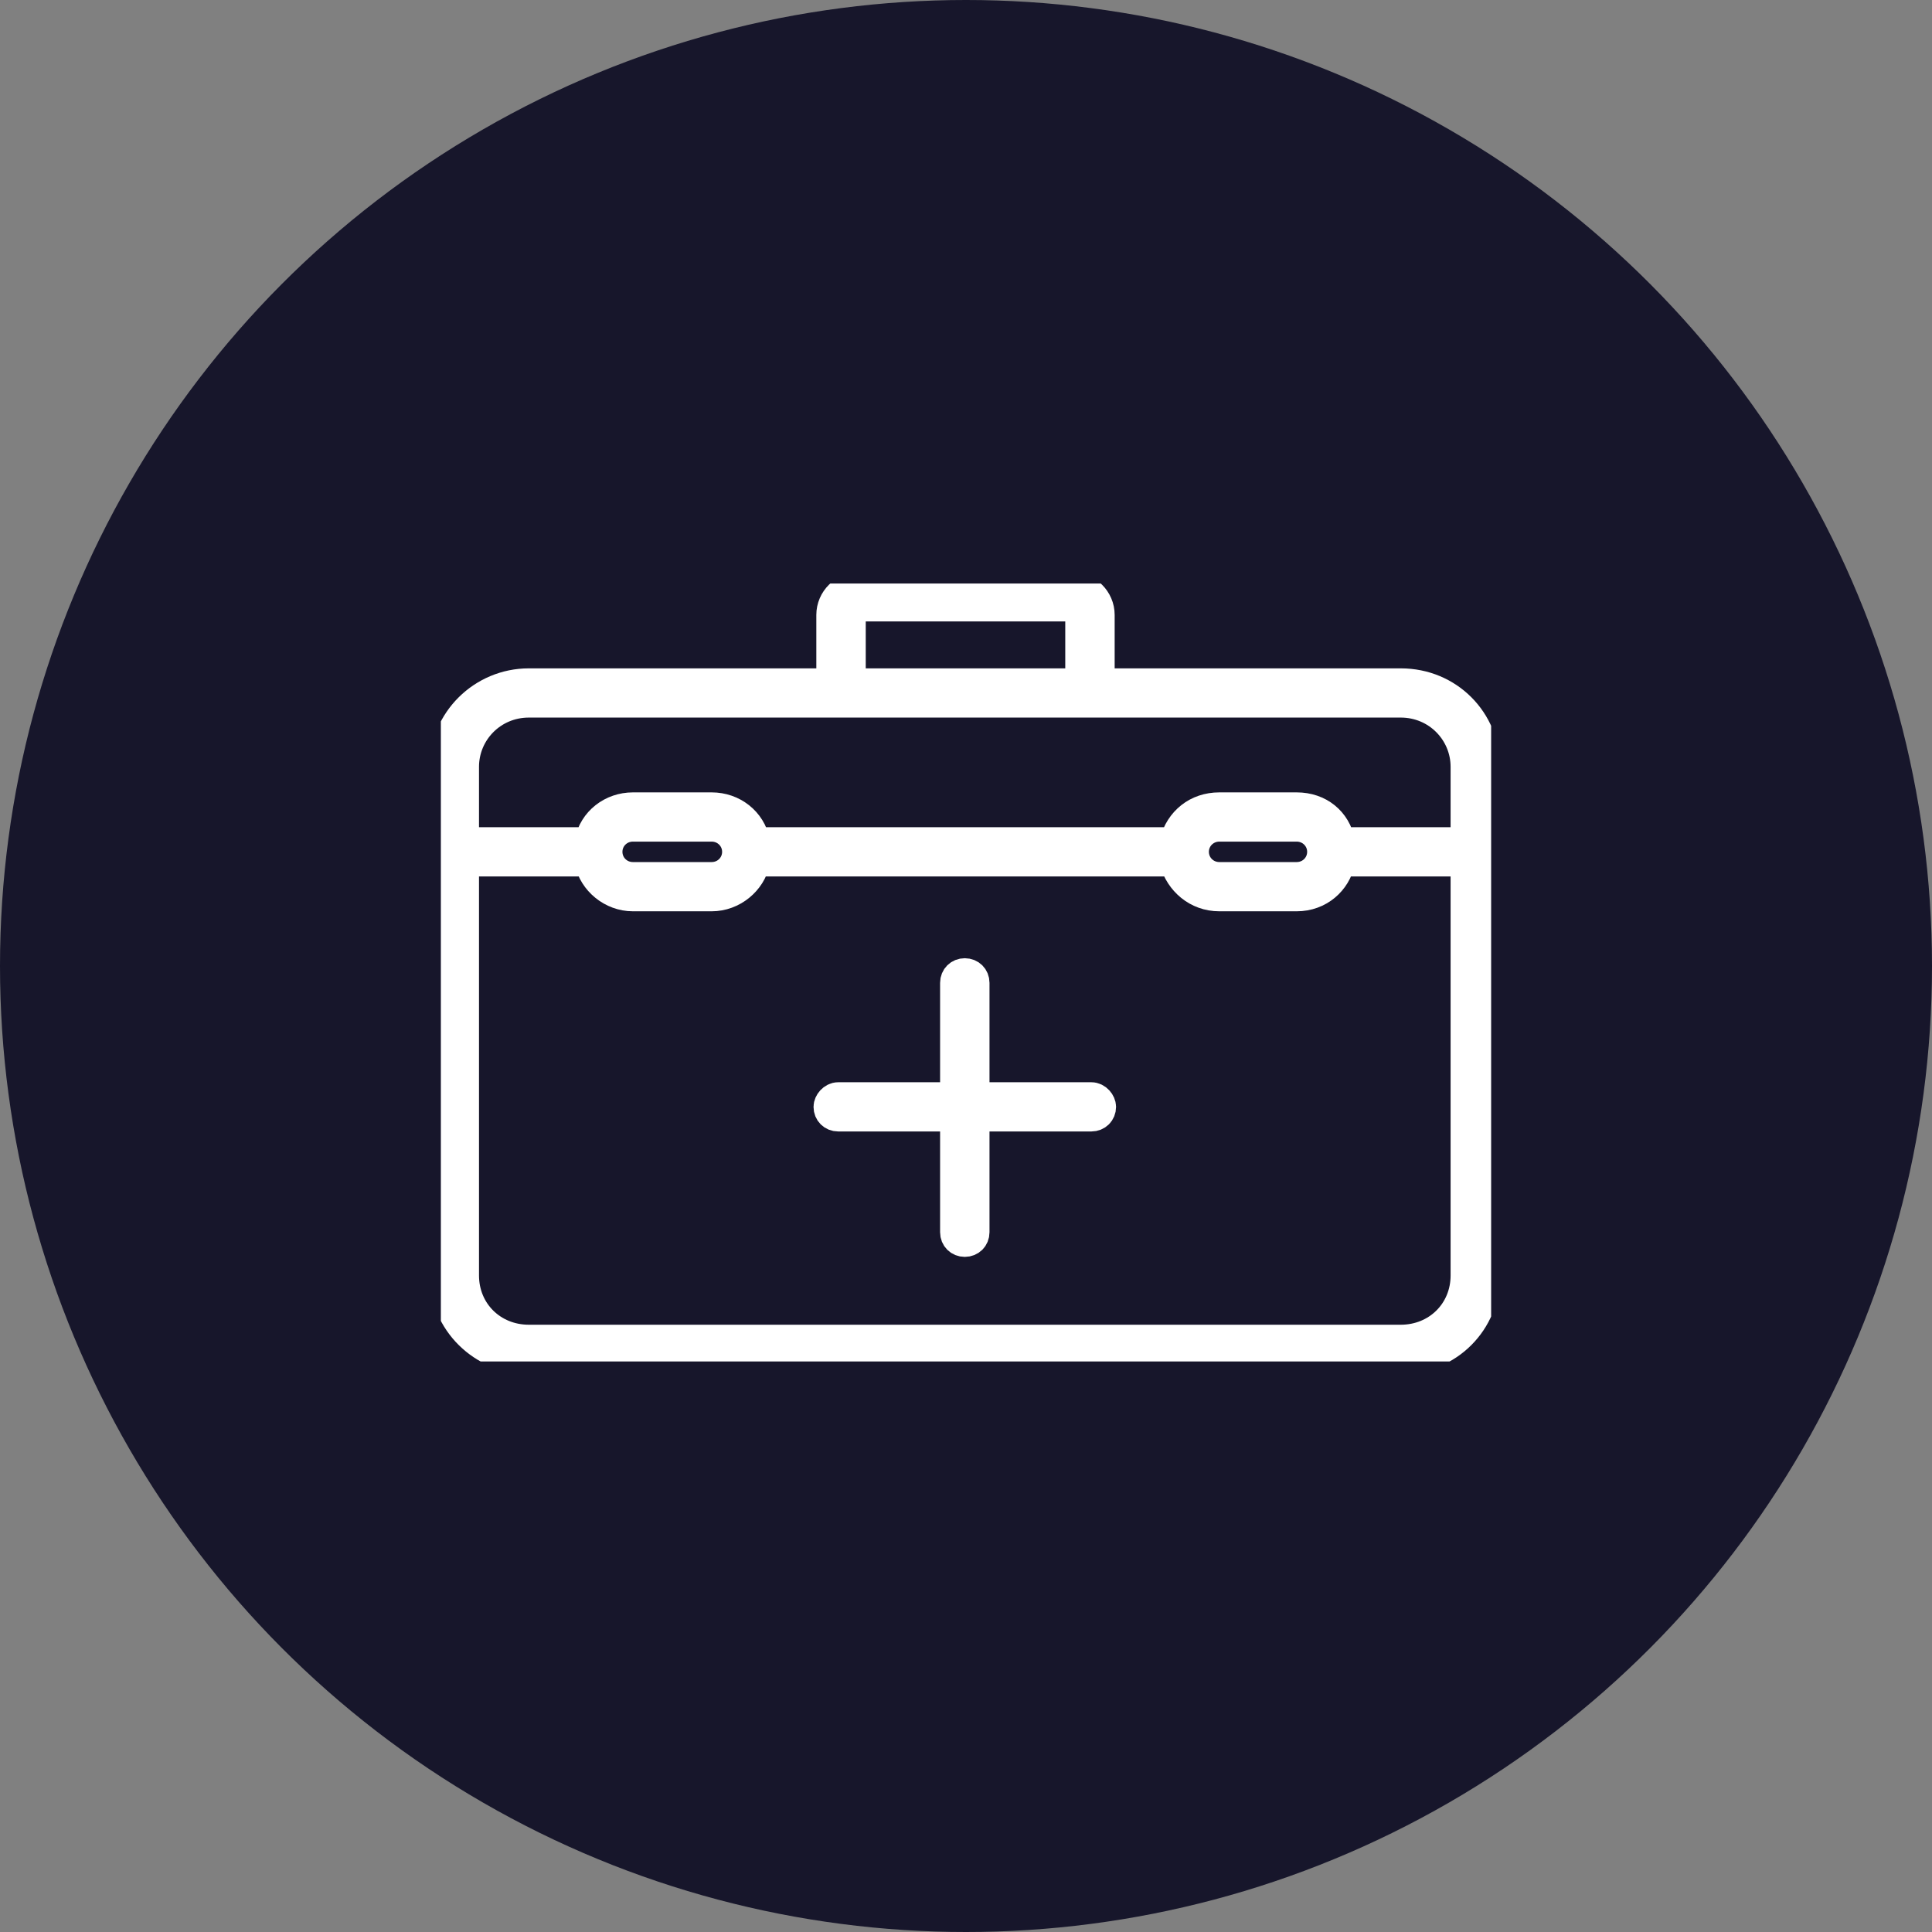 <?xml version="1.0" encoding="UTF-8"?>
<svg xmlns="http://www.w3.org/2000/svg" width="149" height="149" viewBox="0 0 149 149" fill="none">
  <rect x="0" y="0" width="149" height="149" fill="#808080" stroke="none"/>
  <circle cx="74.5" cy="74.5" r="74.5" fill="#17162B"></circle>
  <g clip-path="url(#clip0_3733_283)">
    <path fill-rule="evenodd" clip-rule="evenodd" d="M108.029 52.691C84.819 52.691 84.819 52.691 84.819 52.691C84.819 47.424 84.819 47.424 84.819 47.424C84.819 46.242 83.843 45.275 82.65 45.275C66.273 45.275 66.273 45.275 66.273 45.275C65.08 45.275 64.103 46.242 64.103 47.424C64.103 52.691 64.103 52.691 64.103 52.691C40.785 52.691 40.785 52.691 40.785 52.691C37.206 52.691 34.277 55.593 34.277 59.139C34.277 98.368 34.277 98.368 34.277 98.368C34.277 101.915 37.206 104.817 40.785 104.817C108.029 104.817 108.029 104.817 108.029 104.817C111.717 104.817 114.537 101.915 114.537 98.368C114.537 59.139 114.537 59.139 114.537 59.139C114.537 55.593 111.717 52.691 108.029 52.691ZM65.622 47.424C65.622 46.995 65.839 46.779 66.273 46.779C82.65 46.779 82.65 46.779 82.65 46.779C82.975 46.779 83.301 46.995 83.301 47.424C83.301 52.691 83.301 52.691 83.301 52.691C65.622 52.691 65.622 52.691 65.622 52.691V47.424ZM40.785 54.195C108.029 54.195 108.029 54.195 108.029 54.195C110.849 54.195 113.019 56.452 113.019 59.139C113.019 64.943 113.019 64.943 113.019 64.943C103.366 64.943 103.366 64.943 103.366 64.943C103.04 63.331 101.739 62.256 100.003 62.256C94.038 62.256 94.038 62.256 94.038 62.256C92.303 62.256 91.001 63.331 90.567 64.943C58.247 64.943 58.247 64.943 58.247 64.943C57.921 63.331 56.511 62.256 54.885 62.256C48.811 62.256 48.811 62.256 48.811 62.256C47.184 62.256 45.774 63.331 45.449 64.943C35.796 64.943 35.796 64.943 35.796 64.943C35.796 59.139 35.796 59.139 35.796 59.139C35.796 56.452 37.965 54.195 40.785 54.195ZM101.956 65.695C101.956 66.77 101.088 67.63 100.003 67.63C94.038 67.63 94.038 67.63 94.038 67.63C92.954 67.63 92.086 66.77 92.086 65.695C92.086 64.621 92.954 63.761 94.038 63.761C100.003 63.761 100.003 63.761 100.003 63.761C101.088 63.761 101.956 64.621 101.956 65.695ZM56.837 65.695C56.837 66.77 55.969 67.63 54.885 67.63C48.811 67.63 48.811 67.63 48.811 67.63C47.726 67.63 46.858 66.77 46.858 65.695C46.858 64.621 47.726 63.761 48.811 63.761C54.885 63.761 54.885 63.761 54.885 63.761C55.969 63.761 56.837 64.621 56.837 65.695ZM108.029 103.312C40.785 103.312 40.785 103.312 40.785 103.312C37.965 103.312 35.796 101.163 35.796 98.368C35.796 66.448 35.796 66.448 35.796 66.448C45.449 66.448 45.449 66.448 45.449 66.448C45.774 67.952 47.184 69.135 48.811 69.135C54.885 69.135 54.885 69.135 54.885 69.135C56.511 69.135 57.921 67.952 58.247 66.448C90.567 66.448 90.567 66.448 90.567 66.448C91.001 67.952 92.303 69.135 94.038 69.135C100.003 69.135 100.003 69.135 100.003 69.135C101.739 69.135 103.04 67.952 103.366 66.448C113.019 66.448 113.019 66.448 113.019 66.448C113.019 98.368 113.019 98.368 113.019 98.368C113.019 101.163 110.849 103.312 108.029 103.312ZM84.927 85.364C84.927 85.794 84.602 86.116 84.168 86.116C75.166 86.116 75.166 86.116 75.166 86.116C75.166 95.036 75.166 95.036 75.166 95.036C75.166 95.466 74.841 95.788 74.407 95.788C73.973 95.788 73.648 95.466 73.648 95.036C73.648 86.116 73.648 86.116 73.648 86.116C64.646 86.116 64.646 86.116 64.646 86.116C64.212 86.116 63.887 85.794 63.887 85.364C63.887 85.041 64.212 84.611 64.646 84.611C73.648 84.611 73.648 84.611 73.648 84.611C73.648 75.798 73.648 75.798 73.648 75.798C73.648 75.368 73.973 75.046 74.407 75.046C74.841 75.046 75.166 75.368 75.166 75.798C75.166 84.611 75.166 84.611 75.166 84.611C84.168 84.611 84.168 84.611 84.168 84.611C84.602 84.611 84.927 85.041 84.927 85.364Z" fill="white" stroke="white" stroke-width="2.292" stroke-miterlimit="10" stroke-linejoin="round"></path>
  </g>
  <defs>
    <clipPath id="clip0_3733_283">
      <rect width="81" height="60" fill="white" transform="translate(34 45)"></rect>
    </clipPath>
  </defs>
</svg>

